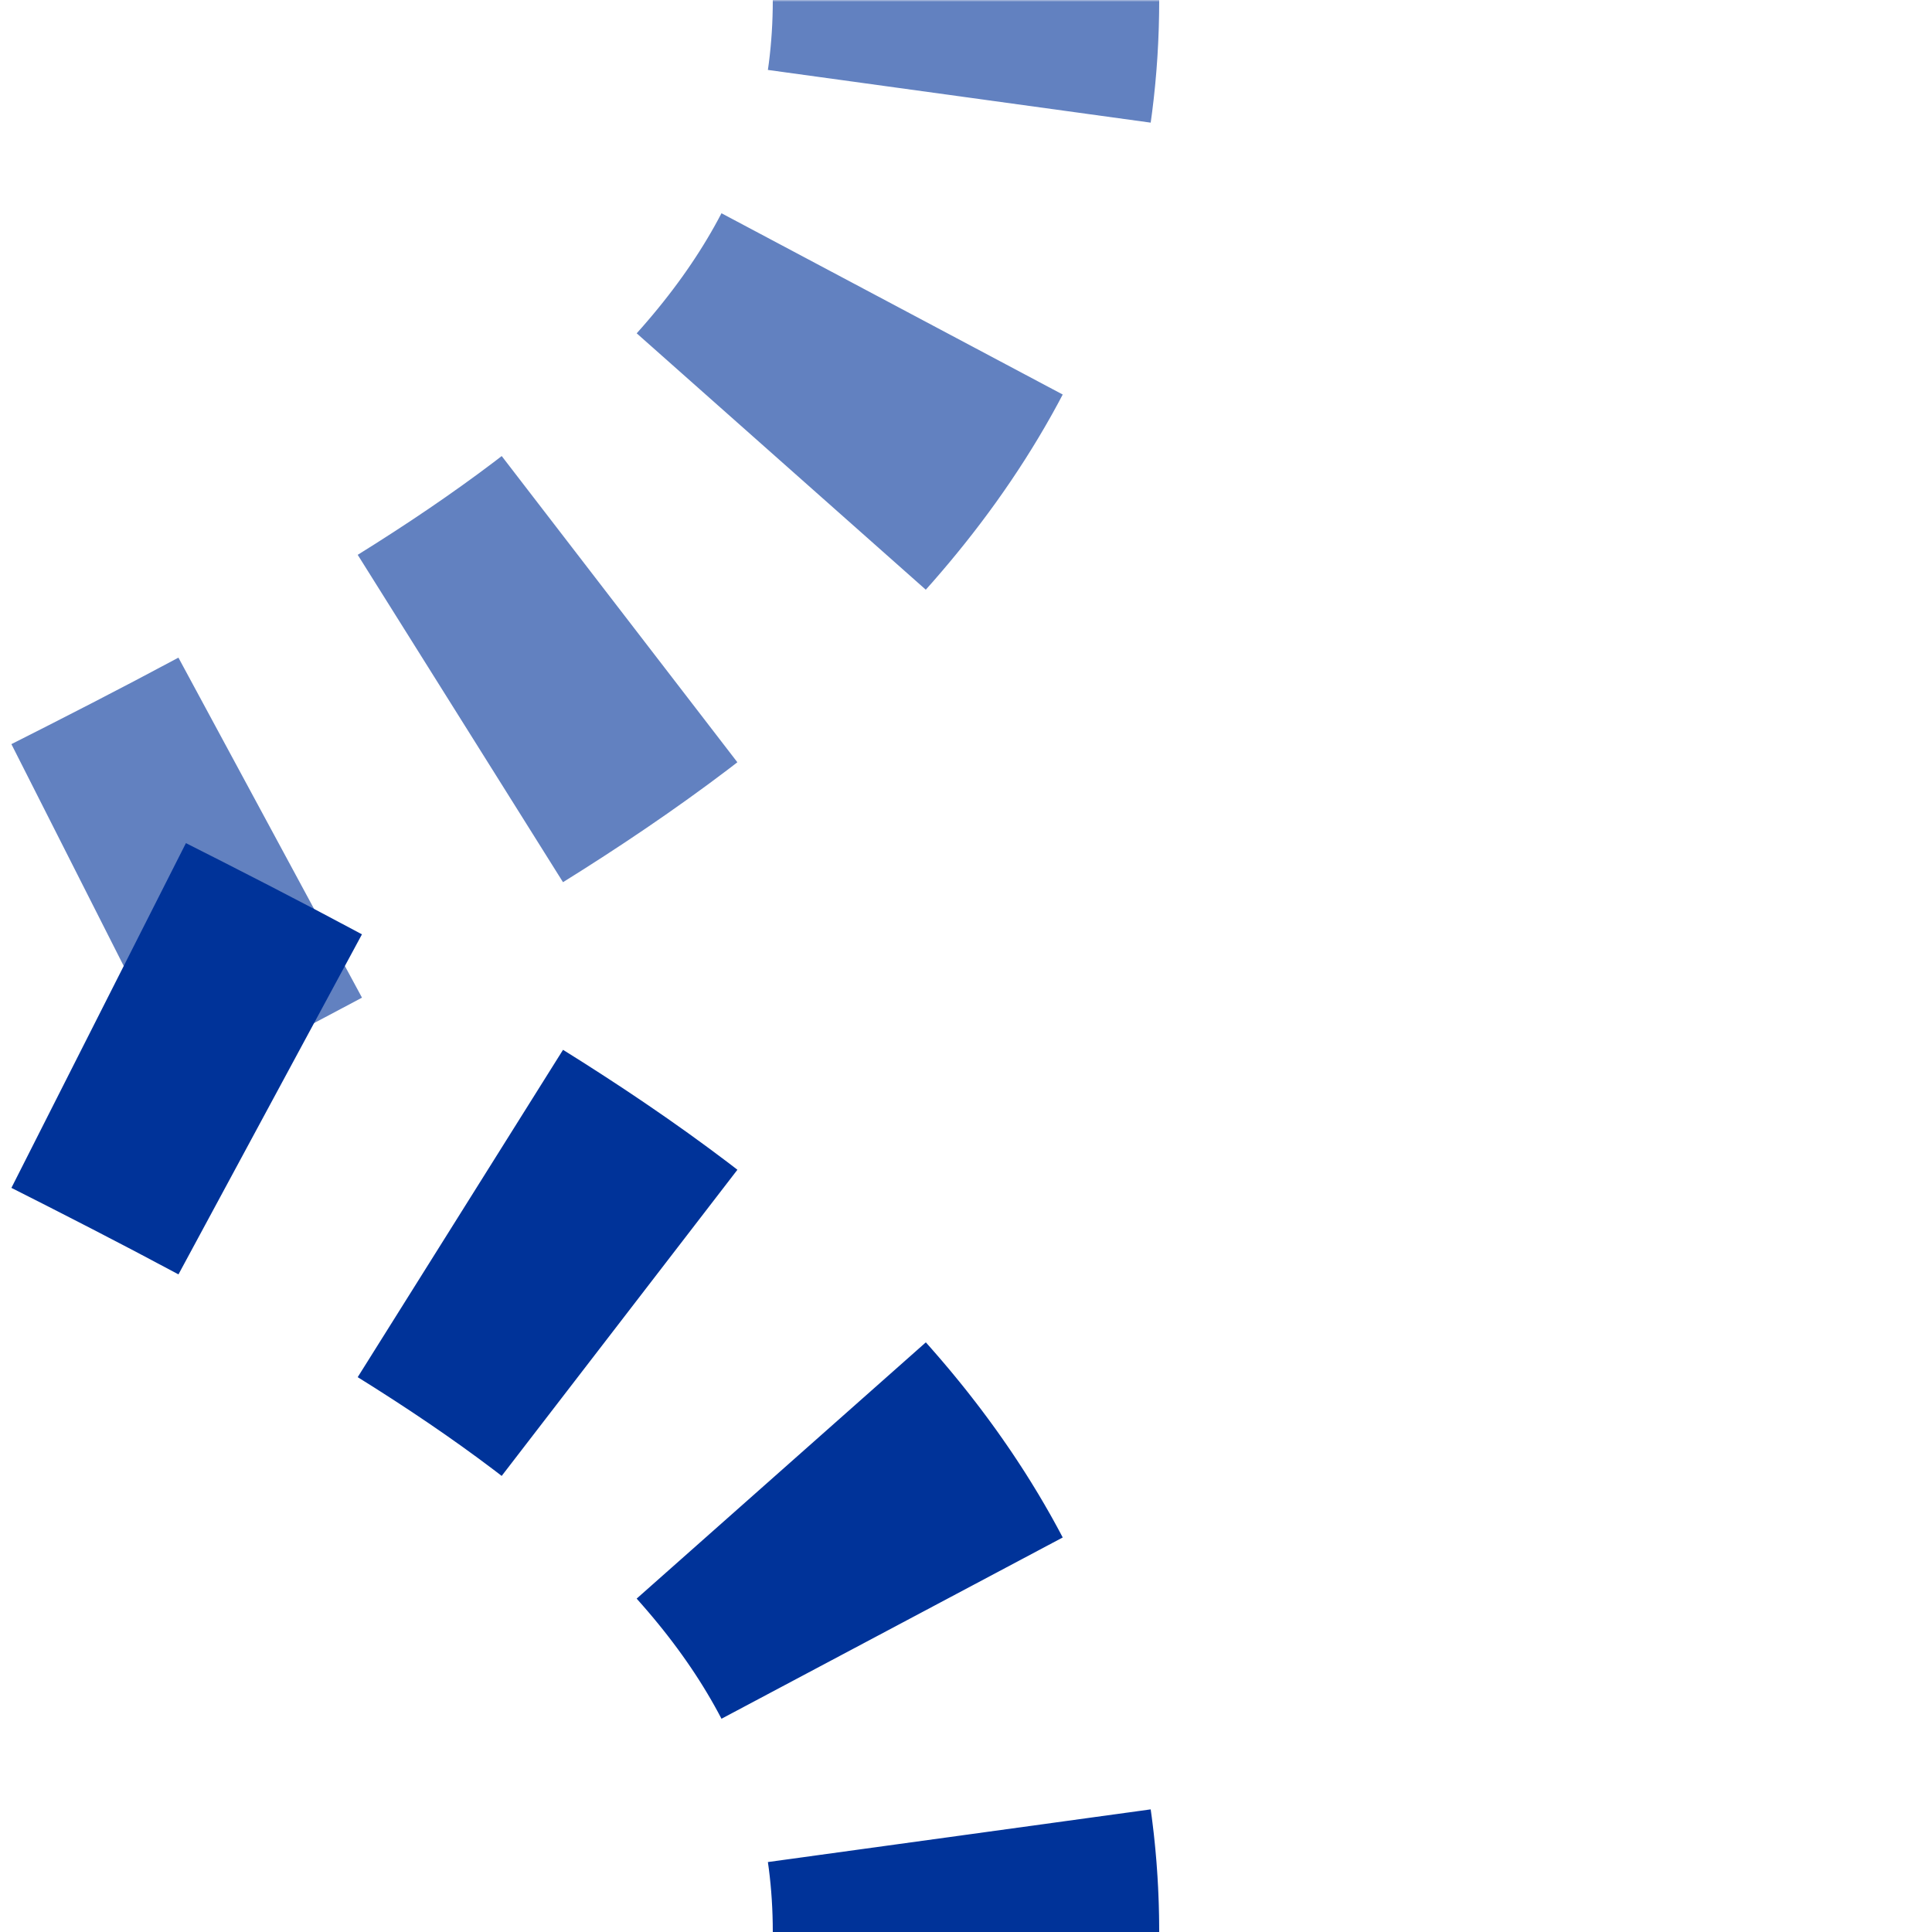 <?xml version="1.0" encoding="UTF-8"?>
<svg xmlns="http://www.w3.org/2000/svg" width="500" height="500">
 <mask id="maskb">
  <rect x="-100" y="-100" width="1200" height="1200" fill="white"/>
  <path style="stroke-dasharray:0;stroke-width:20;fill:none;stroke:#000" d="
M 250,500 C 250,250 -250,250 -250,0
M 250,0 C 250,250 -250,250 -250,500"/>
 </mask>
 <mask id="maskf">
  <rect x="-100" y="-100" width="1200" height="1200" fill="white"/>
  <path style="stroke-dasharray:0;stroke-width:20;fill:none;stroke:#000" d="
M 250,500 C 250,250 -250,250 -250,0"/>
 </mask>
 <g style="fill:none;stroke-width:100;stroke-dasharray:50,56.75">
  <path mask="url(#maskb)" d="M 250,-25 V 0 C 250,250 -250,250 -250,500" stroke="#6281C0"/>
  <path mask="url(#maskf)" d="M 250,525 V 500 C 250,250 -250,250 -250,0" stroke="#003399"/>
 </g>
</svg>